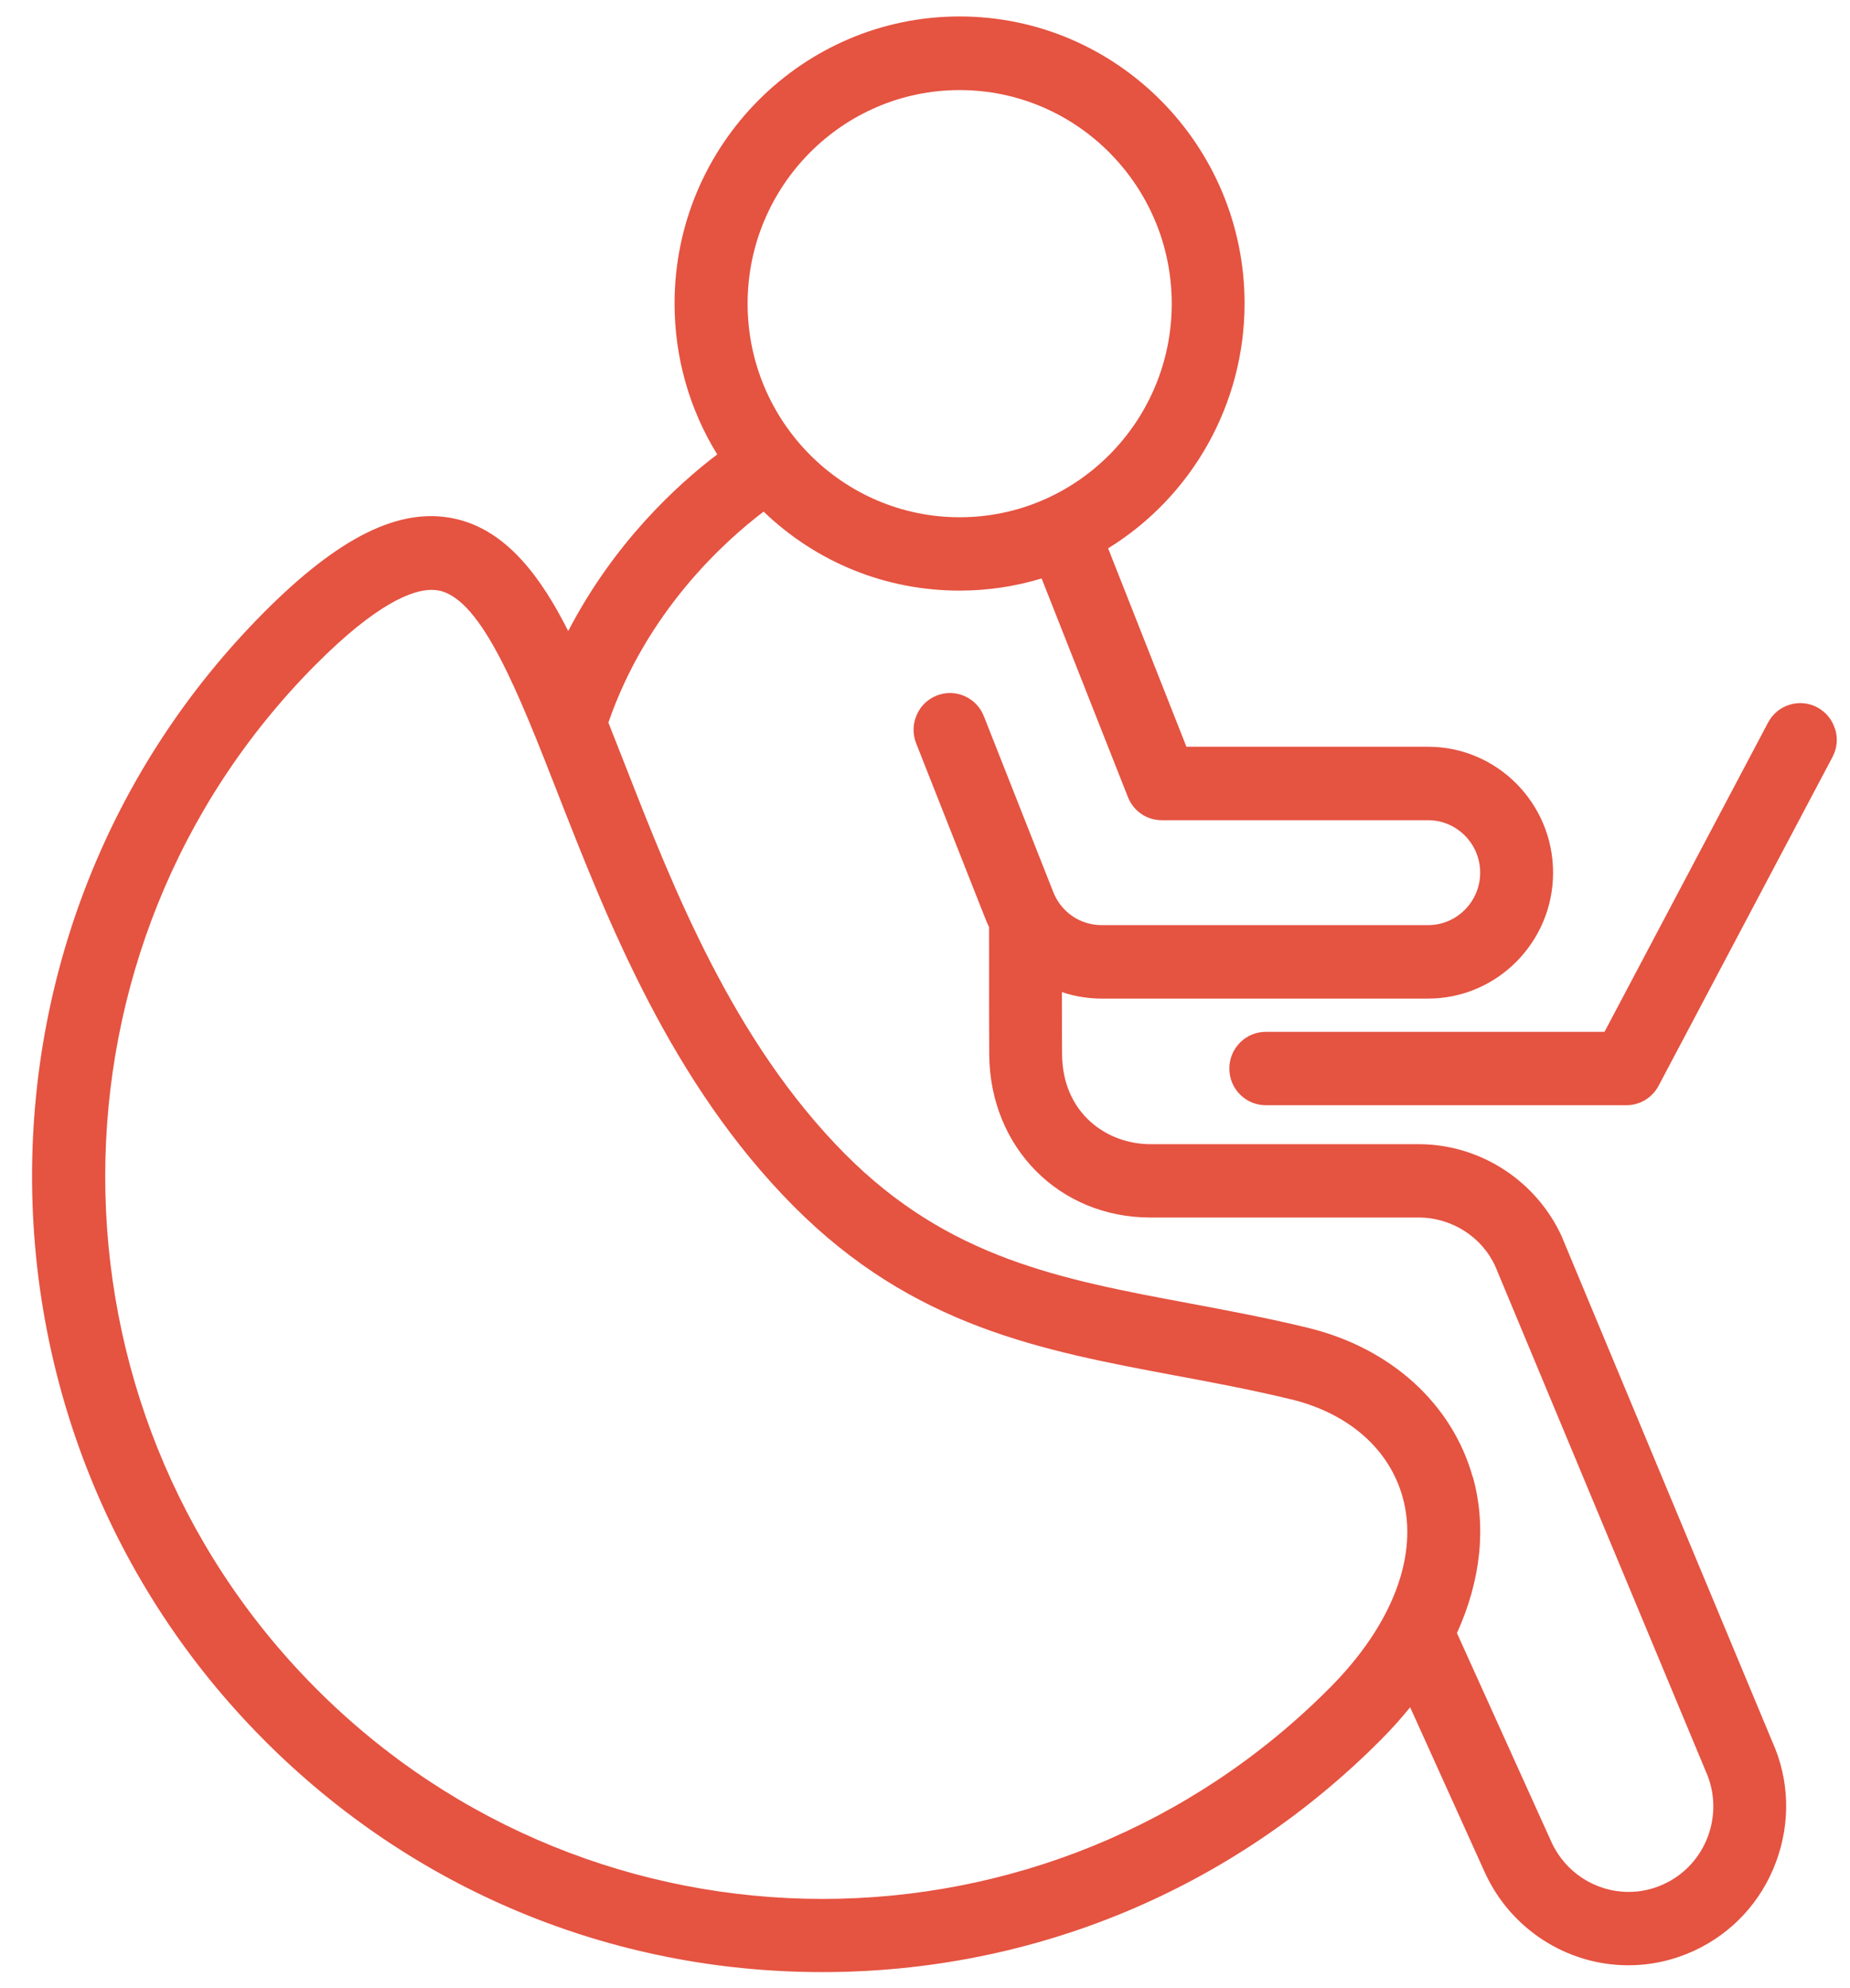 <?xml version="1.0" encoding="UTF-8"?> <svg xmlns="http://www.w3.org/2000/svg" width="54" height="58" viewBox="0 0 54 58" fill="none"><path d="M53.564 21.27C53.481 20.997 53.298 20.772 53.047 20.637C52.529 20.36 51.883 20.558 51.609 21.079L46.834 30.102H36.947C36.36 30.102 35.883 30.582 35.883 31.173C35.883 31.763 36.36 32.243 36.947 32.243H47.473C47.867 32.243 48.228 32.025 48.413 31.675L53.489 22.084C53.623 21.832 53.65 21.541 53.567 21.268L53.564 21.27Z" fill="#E55341"></path><path d="M45.601 36.103L45.596 36.092C44.85 34.445 43.205 33.379 41.406 33.379H33.578C32.307 33.379 31.014 32.478 31.001 30.755C30.998 30.439 30.996 29.781 30.996 28.942C31.369 29.068 31.762 29.132 32.156 29.132H41.684C43.695 29.132 45.333 27.485 45.333 25.459C45.333 23.432 43.697 21.785 41.684 21.785H34.631L32.345 15.997C34.811 14.477 36.328 11.772 36.328 8.854C36.328 4.237 32.596 0.48 28.009 0.48C23.422 0.48 19.69 4.237 19.69 8.854C19.69 10.42 20.119 11.934 20.935 13.257C19.753 14.154 17.922 15.838 16.586 18.41C15.814 16.882 14.801 15.45 13.248 15.126C11.654 14.791 9.887 15.668 7.685 17.885C-1.314 26.944 -1.314 41.681 7.685 50.739C12.037 55.12 17.831 57.532 24.004 57.532C30.176 57.532 35.971 55.119 40.323 50.739C40.621 50.439 40.901 50.127 41.161 49.806L43.339 54.62C44.086 56.268 45.73 57.333 47.531 57.333C48.191 57.333 48.832 57.191 49.437 56.915C50.553 56.403 51.407 55.483 51.839 54.324C52.271 53.166 52.231 51.913 51.73 50.806L45.596 36.097L45.601 36.103ZM37.684 40.822C39.361 41.23 40.548 42.268 40.941 43.673C41.416 45.373 40.644 47.4 38.824 49.231C30.655 57.453 17.364 57.453 9.197 49.231C1.029 41.01 1.029 27.629 9.197 19.407C11.002 17.59 12.045 17.208 12.6 17.208C12.677 17.208 12.752 17.216 12.82 17.23C14.069 17.492 15.136 20.218 16.267 23.108C17.745 26.884 19.584 31.584 23.157 35.18C26.65 38.696 30.387 39.396 34.342 40.135C35.43 40.338 36.556 40.549 37.685 40.823L37.684 40.822ZM42.988 43.092C42.39 40.953 40.594 39.325 38.184 38.738C36.999 38.45 35.846 38.234 34.73 38.025C30.951 37.319 27.688 36.708 24.661 33.661C21.401 30.379 19.651 25.91 18.246 22.318C18.08 21.894 17.918 21.482 17.758 21.08C18.876 17.847 21.125 15.809 22.289 14.926C23.843 16.415 25.862 17.23 28.012 17.23C28.825 17.23 29.628 17.111 30.404 16.875L32.923 23.253C33.085 23.664 33.473 23.928 33.912 23.928H41.685C42.524 23.928 43.205 24.616 43.205 25.459C43.205 26.301 42.523 26.989 41.685 26.989H32.157C31.53 26.989 30.975 26.61 30.744 26.024L28.718 20.894C28.613 20.628 28.412 20.419 28.151 20.305C27.889 20.192 27.601 20.188 27.337 20.294C27.073 20.4 26.865 20.602 26.754 20.865C26.642 21.128 26.637 21.419 26.742 21.686L28.768 26.815C28.797 26.889 28.83 26.965 28.87 27.046C28.87 29.052 28.87 30.306 28.875 30.771C28.897 33.478 30.919 35.519 33.581 35.519H41.409C42.376 35.519 43.258 36.084 43.649 36.948L49.788 51.669C50.354 52.919 49.803 54.4 48.561 54.968C48.236 55.117 47.891 55.193 47.537 55.193C46.569 55.193 45.684 54.62 45.283 53.733L42.527 47.642C43.231 46.093 43.392 44.522 42.992 43.087L42.988 43.092ZM28.012 15.09C24.599 15.09 21.822 12.295 21.822 8.859C21.822 5.423 24.599 2.628 28.012 2.628C31.425 2.628 34.202 5.423 34.202 8.859C34.202 12.295 31.425 15.09 28.012 15.09Z" fill="#E55341"></path></svg> 